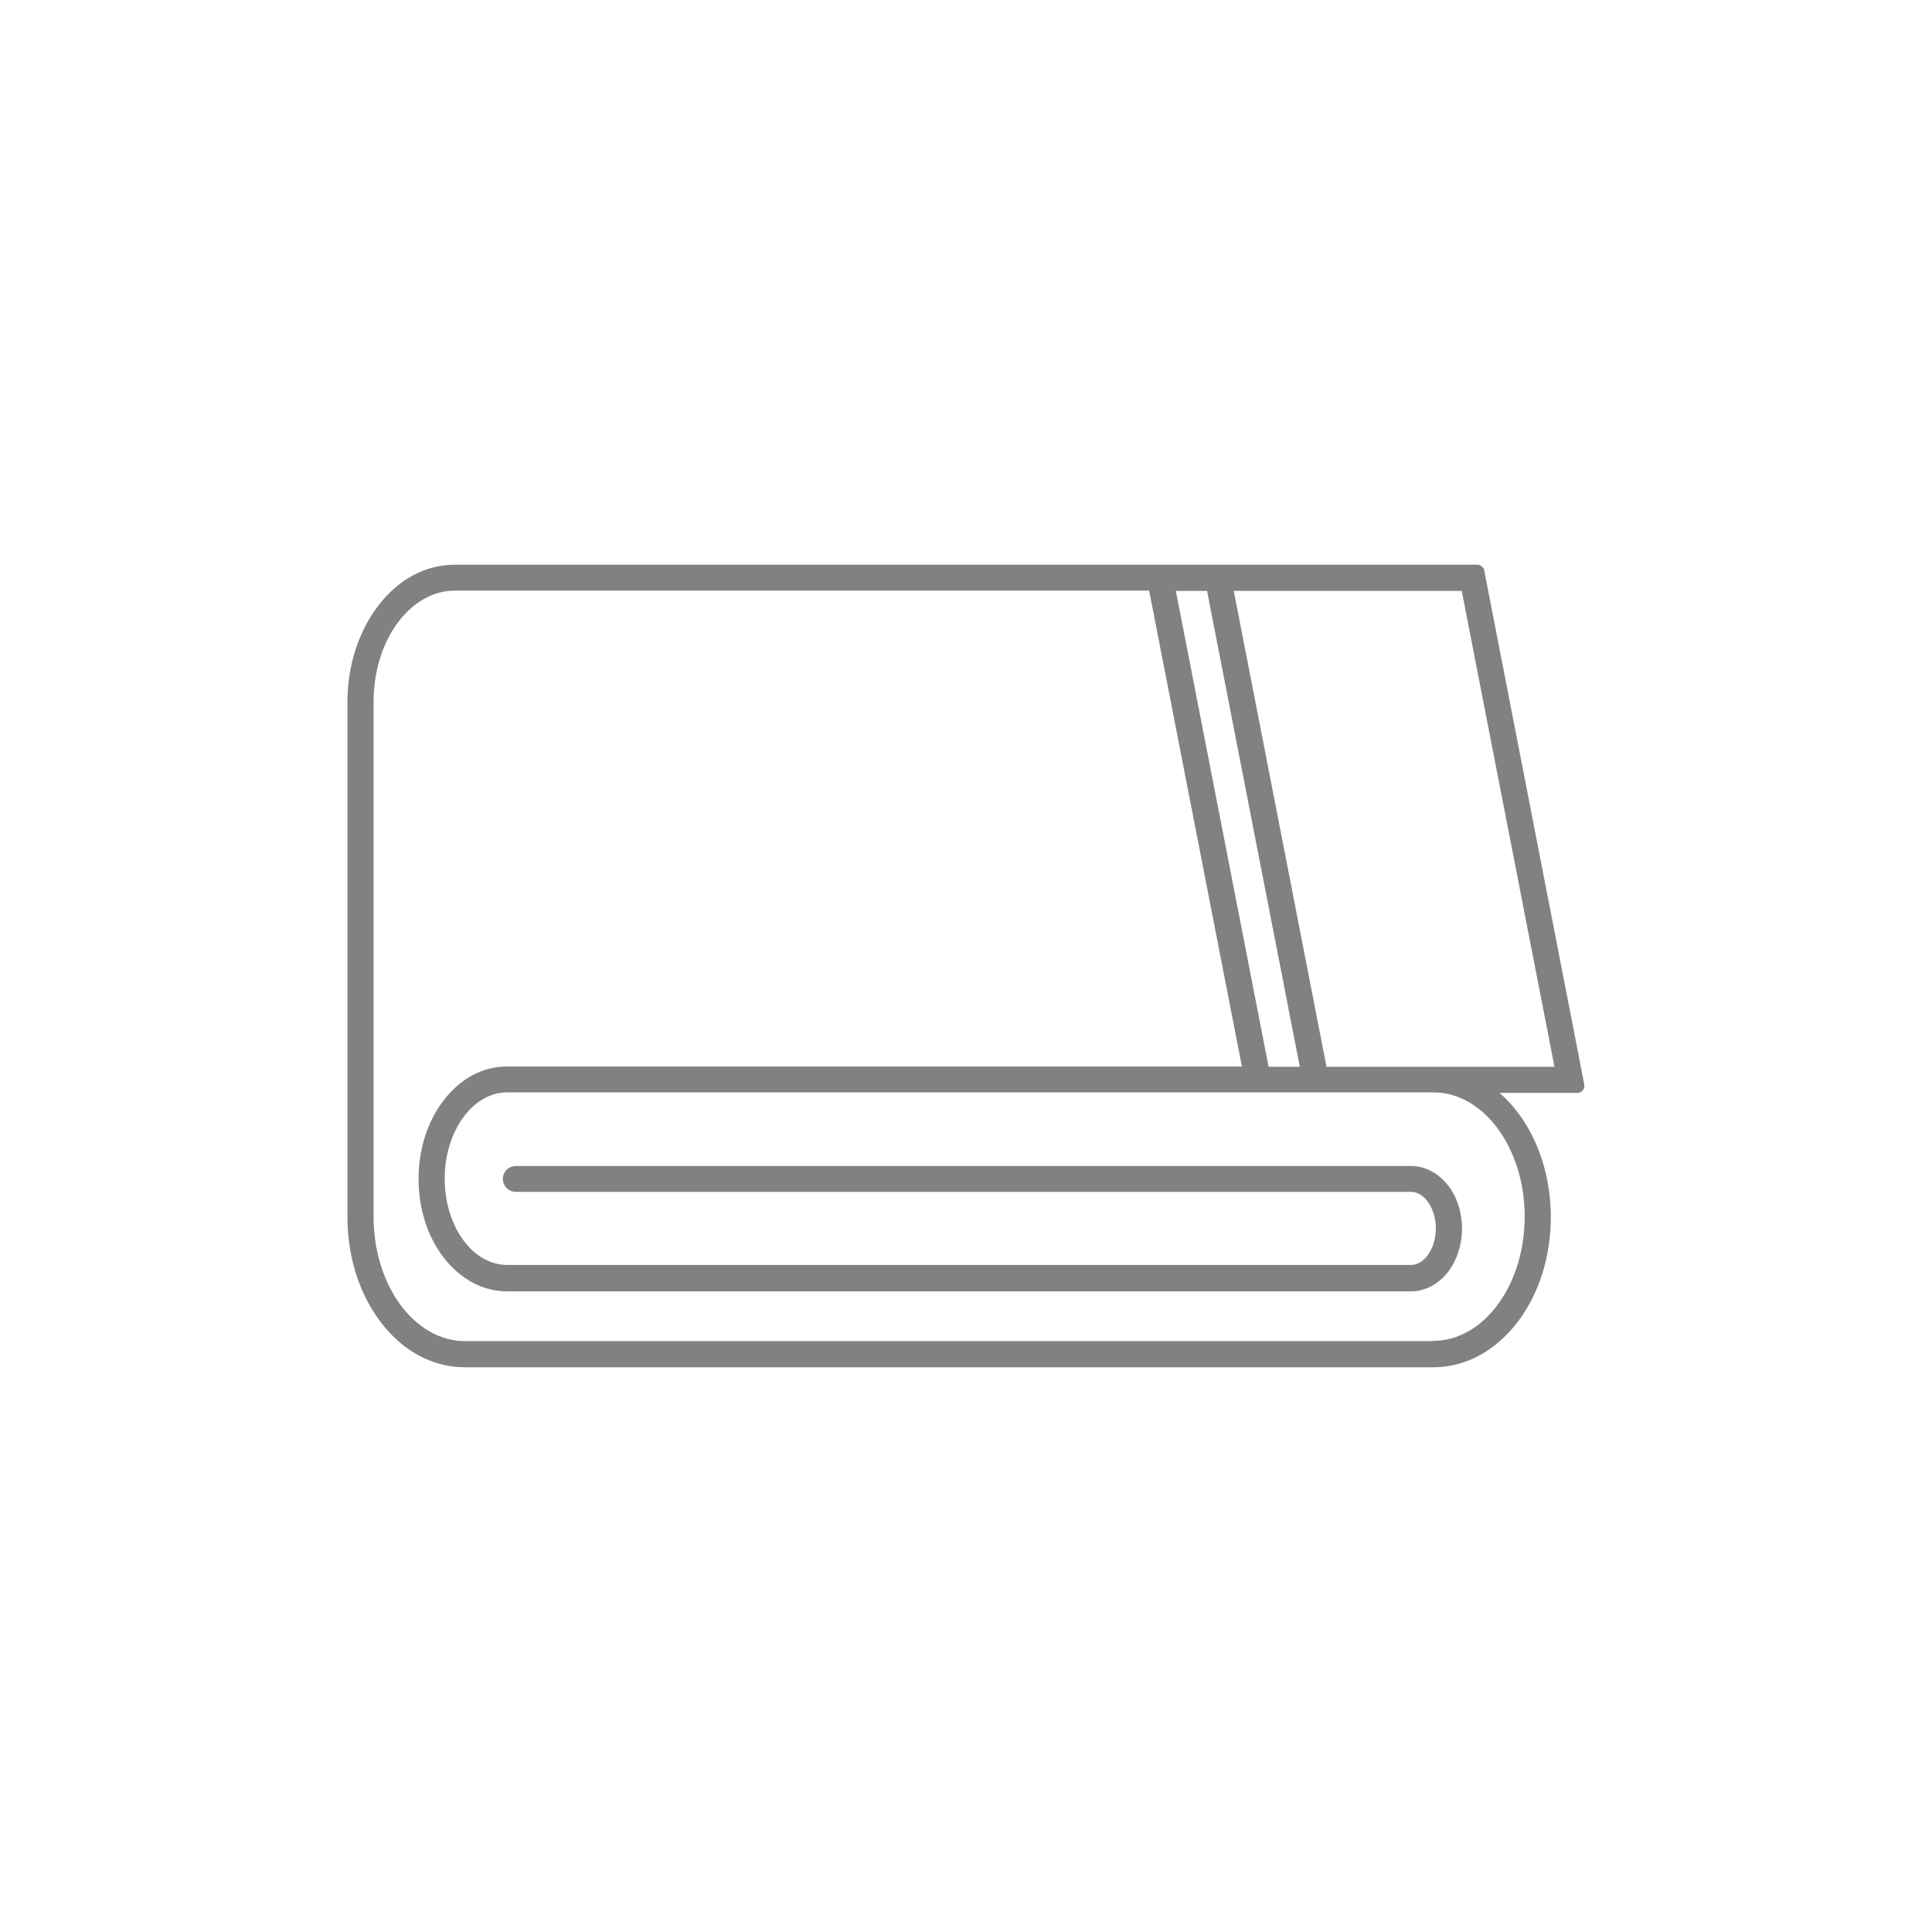 <?xml version="1.0" encoding="UTF-8"?><svg id="_レイヤー_2" xmlns="http://www.w3.org/2000/svg" viewBox="0 0 68.73 68.73"><defs><style>.cls-1{fill:none;}.cls-1,.cls-2{stroke-width:0px;}.cls-2{fill:#7f8281;}</style></defs><g id="_レイヤー_1-2"><path class="cls-2" d="M53.35,38.88h2.76c.16,0,.28-.14.25-.3l-3.56-18.29c-.02-.12-.13-.2-.25-.2H16.18c-1.04,0-2.02.52-2.74,1.48-.69.91-1.08,2.12-1.08,3.4v18.33c0,1.4.42,2.73,1.18,3.73.79,1.04,1.85,1.61,3,1.61h34.45c1.14,0,2.2-.57,3-1.61.76-1,1.18-2.33,1.18-3.73s-.42-2.73-1.18-3.73c-.2-.26-.41-.49-.63-.68ZM47.19,37.95l-3.3-16.93h8.11l3.3,16.93h-8.11ZM45.13,37.95l-3.3-16.93h1.11l3.3,16.93h-1.11ZM50.99,47.71H16.54c-1.79,0-3.25-1.98-3.25-4.42v-18.33c0-2.18,1.3-3.95,2.89-3.95h24.7l3.3,16.93h-26.14c-.87,0-1.67.43-2.27,1.22-.57.75-.88,1.73-.88,2.78s.31,2.03.88,2.78c.6.78,1.4,1.22,2.27,1.22h32.16c.5,0,.98-.26,1.32-.7.31-.41.49-.96.49-1.53s-.17-1.12-.49-1.53c-.34-.44-.82-.7-1.32-.7h-31.85c-.26,0-.46.21-.46.46h0c0,.26.21.46.46.46h31.85c.48,0,.88.6.88,1.3s-.4,1.3-.88,1.3H18.04c-1.23,0-2.22-1.38-2.22-3.07s1-3.07,2.22-3.07h32.95c1.79,0,3.25,1.98,3.25,4.42s-1.46,4.42-3.25,4.42Z"/><rect class="cls-1" width="68.73" height="68.73"/></g></svg>